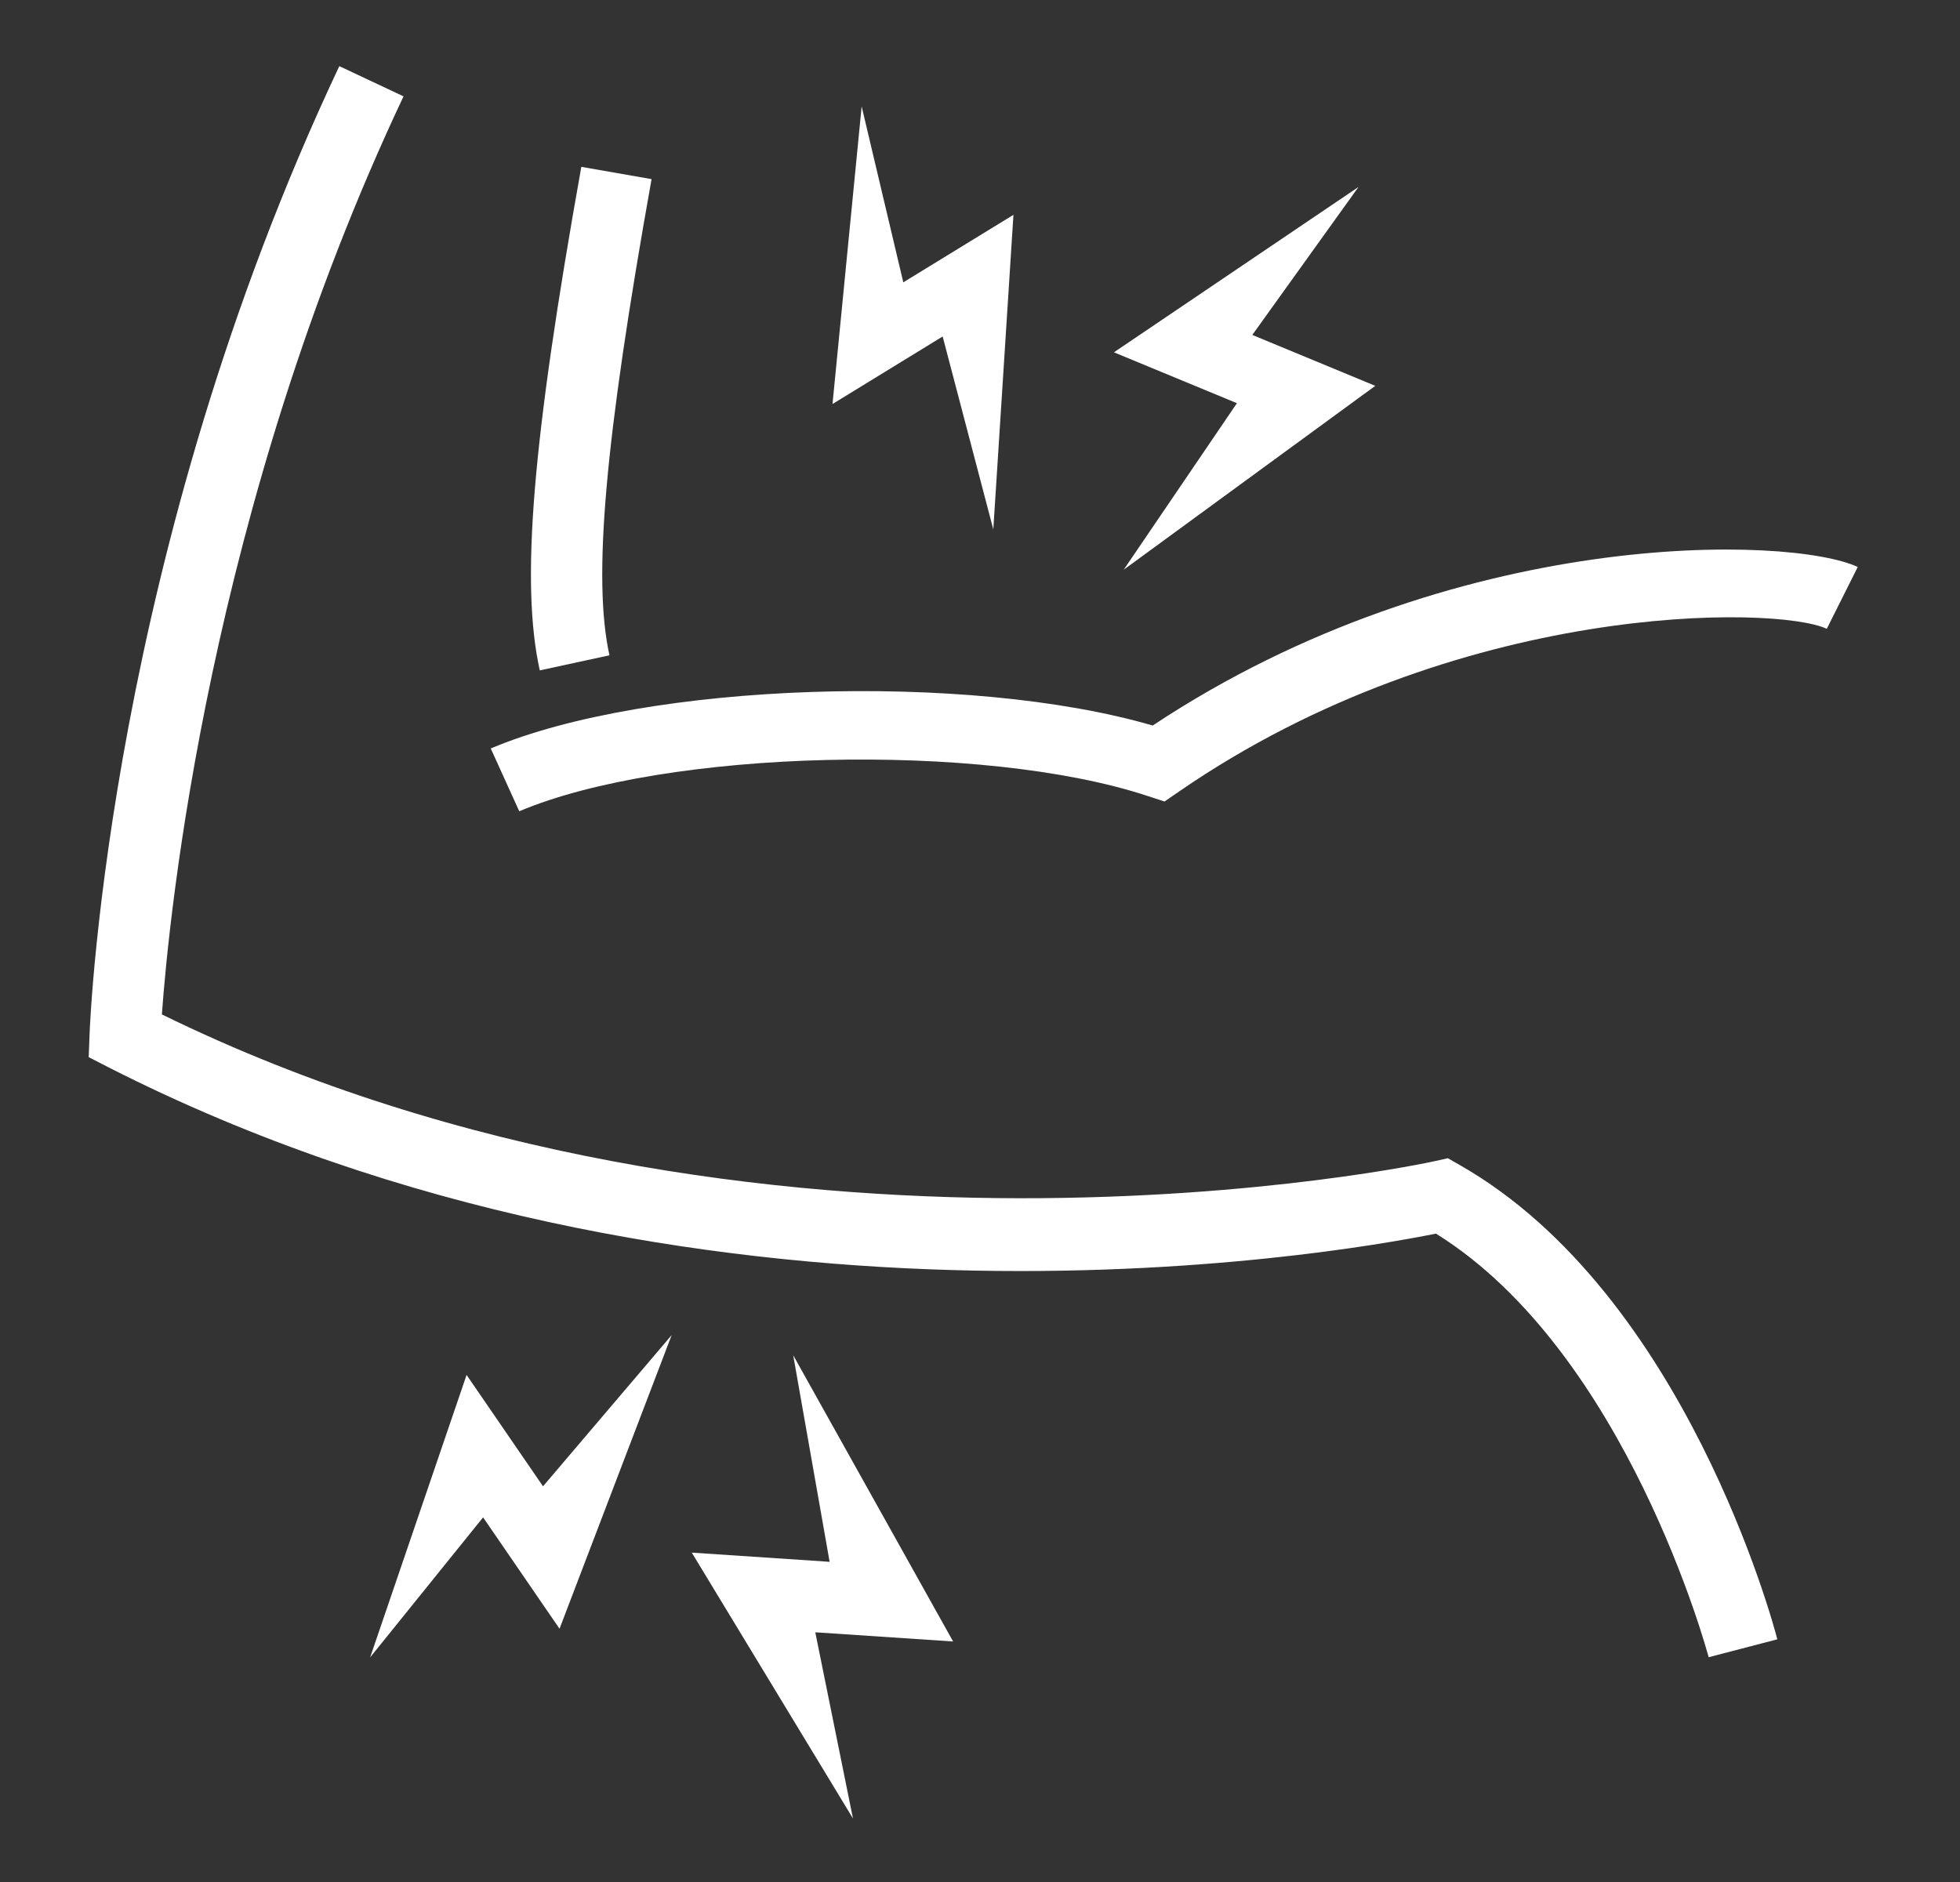 <svg width="76" height="73" viewBox="0 0 76 73" fill="none" xmlns="http://www.w3.org/2000/svg">
<rect x="0" y="0" width="76" height="73" fill="#333333" stroke="none"/>
<path d="M36.958 63.663L31.613 63.306L33.075 70.528L26.824 60.216L32.169 60.573L30.757 52.561L36.958 63.663Z" fill="white"/>
<path d="M21.696 63.168L18.732 58.849L14.352 64.279L18.092 53.325L21.056 57.644L26.044 51.78L21.696 63.168Z" fill="white"/>
<path d="M53.327 14.964L48.559 12.99L52.676 7.252L43.193 13.664L47.962 15.637L43.573 22.095L53.327 14.964Z" fill="white"/>
<path d="M39.297 8.332L35.026 10.95L33.411 4.127L32.281 15.669L36.552 13.05L38.516 20.532L39.297 8.332Z" fill="white"/>
<path d="M20.137 31.469L19.029 29.028C25.109 26.455 37.543 26.055 44.697 28.138C56.404 20.375 69.434 20.774 72.035 21.989L70.834 24.387C68.888 23.476 56.498 23.273 45.728 30.691L45.155 31.085L44.488 30.867C38.1 28.762 25.809 29.06 20.137 31.463V31.469Z" fill="white"/>
<path d="M20.93 26C20.183 22.62 20.632 17.144 22.541 6.471L25.265 6.947C23.449 17.1 22.979 22.45 23.632 25.415L20.93 26Z" fill="white"/>
<path d="M66.256 64.279C66.223 64.157 63.089 52.452 55.68 47.844C51.614 48.664 26.918 52.942 4.222 41.402L3.439 41L3.473 40.119C3.5 39.365 4.277 21.383 13.157 2.565L15.647 3.737C8.1 19.726 6.552 35.511 6.277 39.343C29.458 50.701 55.36 45.097 55.619 45.036L56.142 44.92L56.605 45.185C65.347 50.173 68.779 63.034 68.917 63.579L66.251 64.273L66.256 64.279Z" fill="white"/>
</svg>
